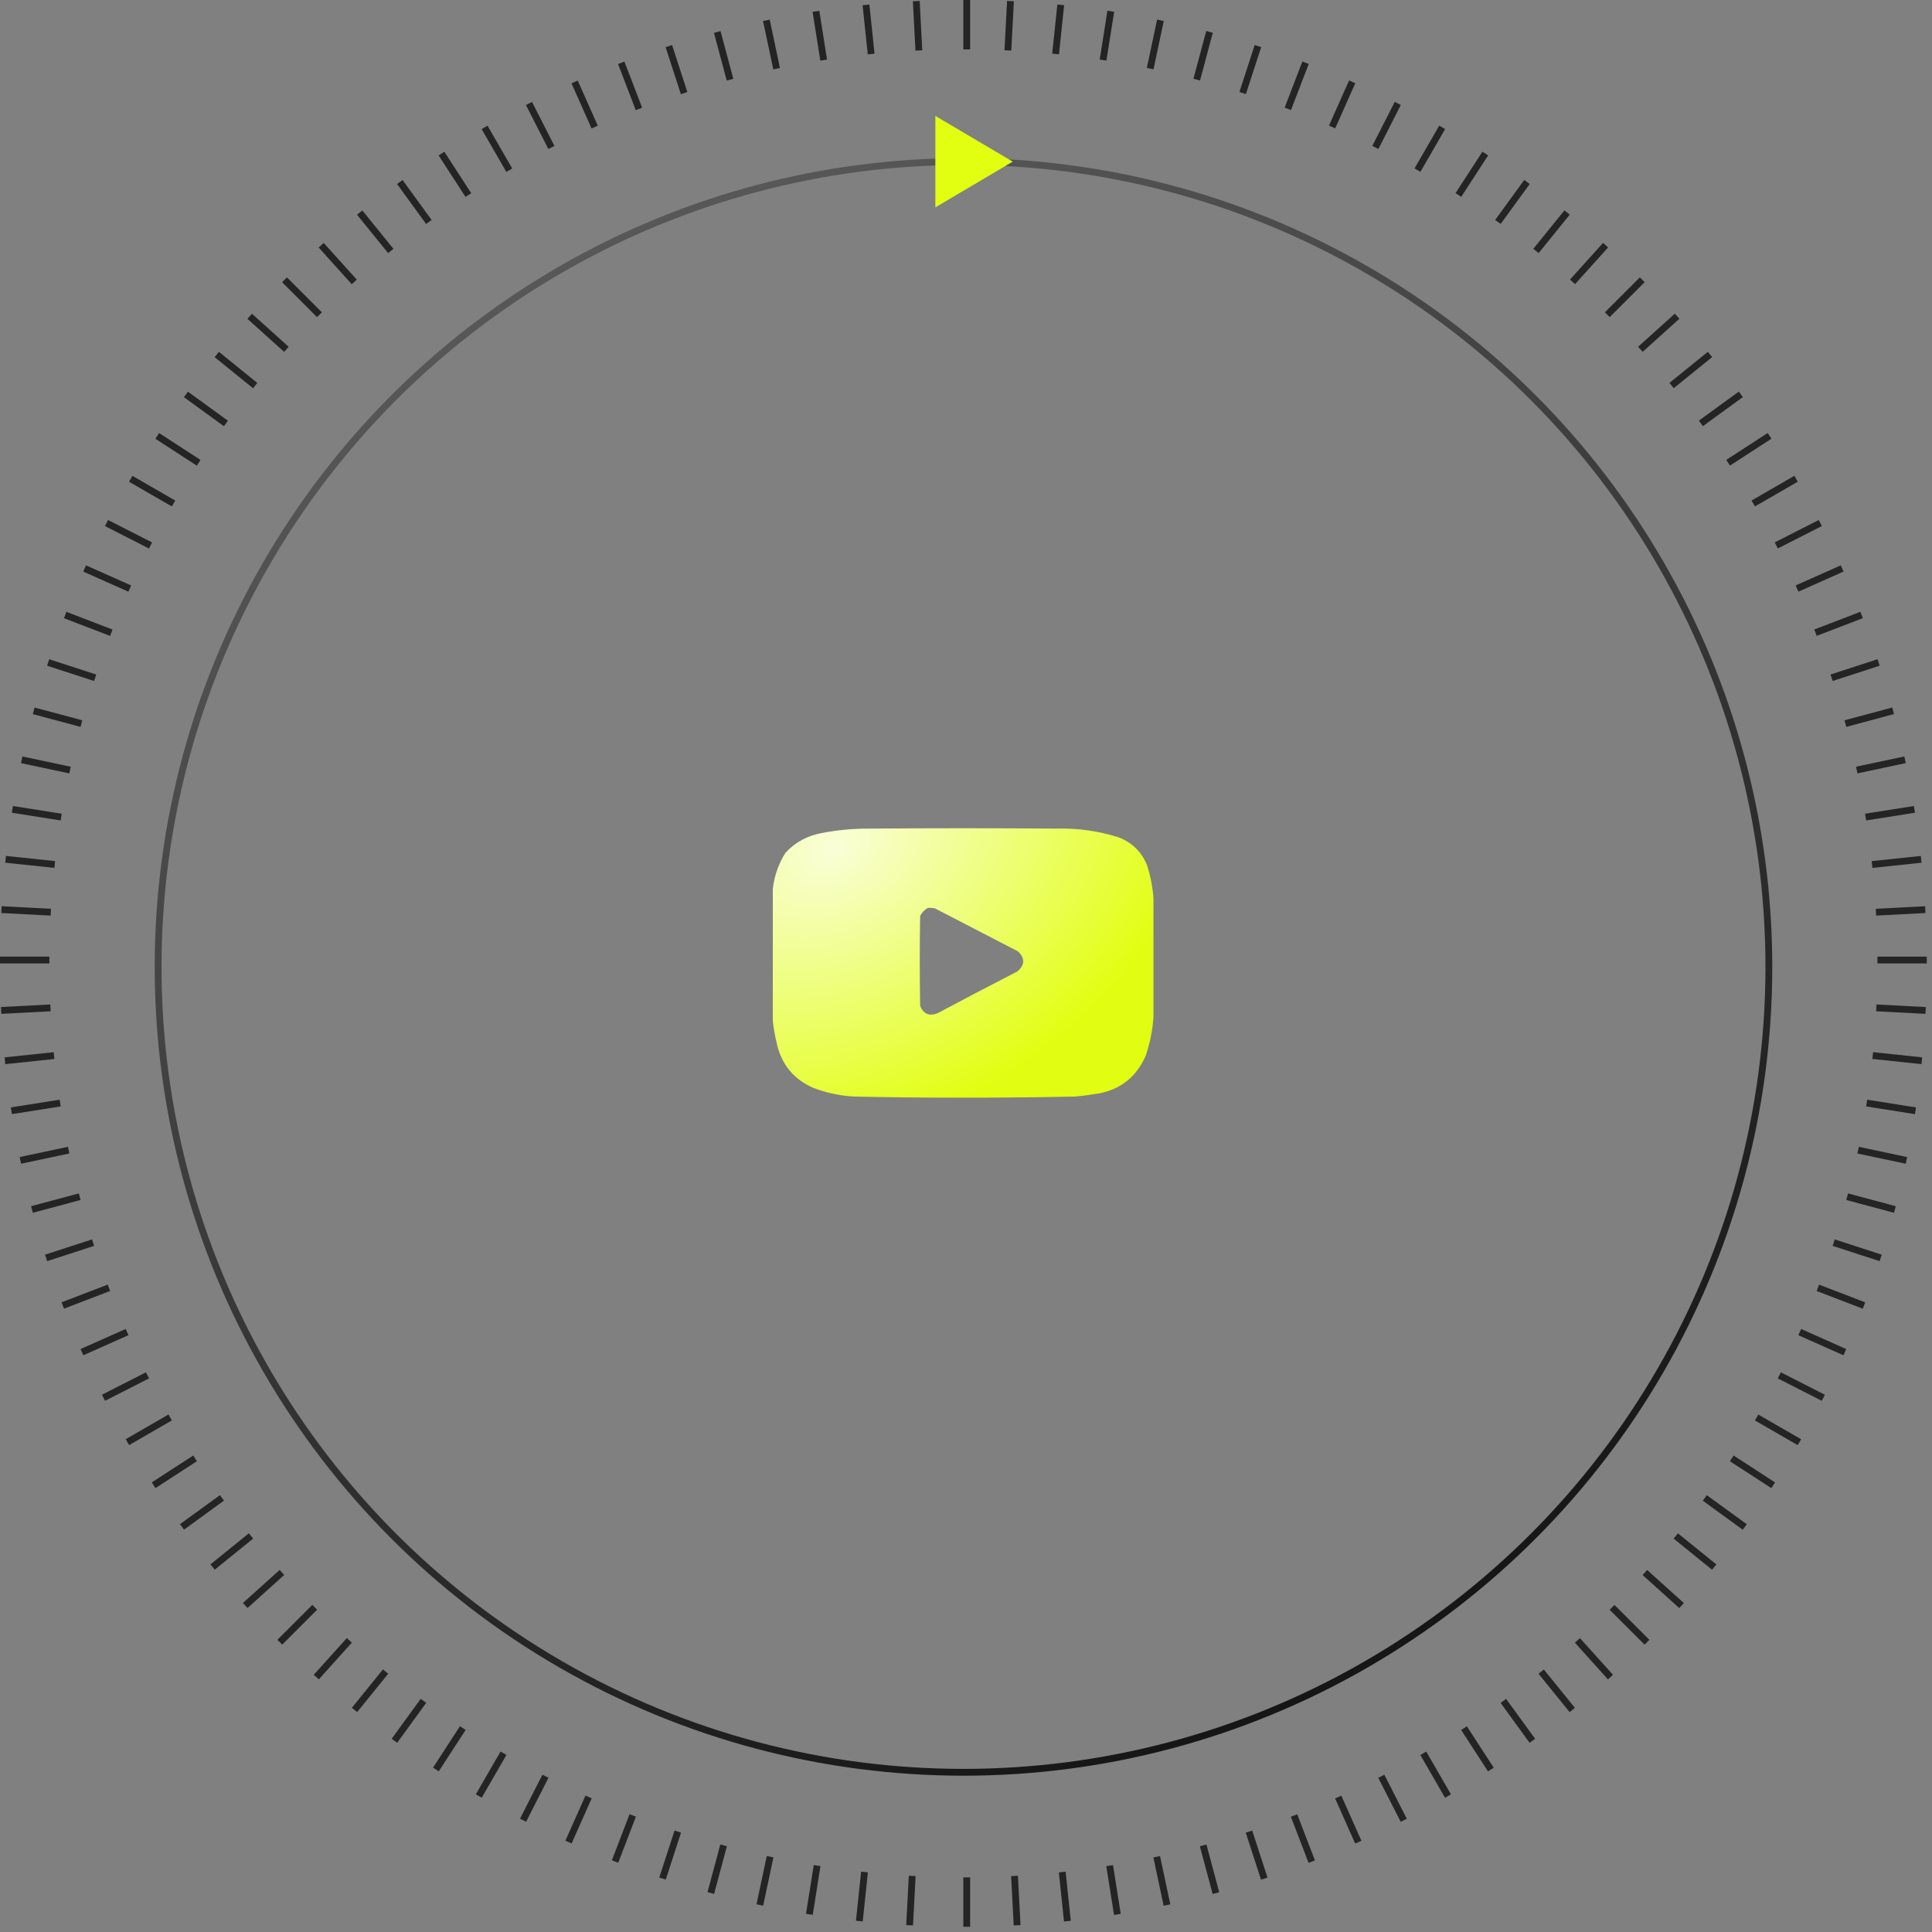 <?xml version="1.0" encoding="UTF-8"?> <svg xmlns="http://www.w3.org/2000/svg" width="360" height="360" viewBox="0 0 360 360" fill="none"><rect x="0" y="0" width="360" height="360" fill="#808080" stroke="none"/><g clip-path="url(#clip0_33_235)"><circle cx="179.532" cy="180.171" r="150.07" stroke="url(#paint0_linear_33_235)" stroke-width="1.269"></circle><line x1="180.134" y1="-2.77276e-08" x2="180.134" y2="9.204" stroke="#242424" stroke-width="1.269"></line><line x1="180.134" y1="349.826" x2="180.134" y2="359.03" stroke="#242424" stroke-width="1.269"></line><line x1="170.735" y1="0.211" x2="171.217" y2="9.403" stroke="#242424" stroke-width="1.269"></line><line x1="189.044" y1="349.557" x2="189.525" y2="358.748" stroke="#242424" stroke-width="1.269"></line><line x1="161.365" y1="0.916" x2="162.327" y2="10.07" stroke="#242424" stroke-width="1.269"></line><line x1="197.932" y1="348.826" x2="198.894" y2="357.98" stroke="#242424" stroke-width="1.269"></line><line x1="152.041" y1="2.112" x2="153.48" y2="11.203" stroke="#242424" stroke-width="1.269"></line><line x1="206.767" y1="347.631" x2="208.207" y2="356.722" stroke="#242424" stroke-width="1.269"></line><line x1="142.8" y1="3.792" x2="144.714" y2="12.795" stroke="#242424" stroke-width="1.269"></line><line x1="215.535" y1="345.974" x2="217.448" y2="354.977" stroke="#242424" stroke-width="1.269"></line><line x1="133.648" y1="5.957" x2="136.03" y2="14.848" stroke="#242424" stroke-width="1.269"></line><line x1="224.191" y1="343.865" x2="226.573" y2="352.756" stroke="#242424" stroke-width="1.269"></line><line x1="124.631" y1="8.595" x2="127.475" y2="17.349" stroke="#242424" stroke-width="1.269"></line><line x1="232.732" y1="341.3" x2="235.576" y2="350.054" stroke="#242424" stroke-width="1.269"></line><line x1="115.76" y1="11.702" x2="119.059" y2="20.295" stroke="#242424" stroke-width="1.269"></line><line x1="241.127" y1="338.294" x2="244.426" y2="346.887" stroke="#242424" stroke-width="1.269"></line><line x1="107.068" y1="15.267" x2="110.811" y2="23.676" stroke="#242424" stroke-width="1.269"></line><line x1="249.357" y1="334.851" x2="253.101" y2="343.26" stroke="#242424" stroke-width="1.269"></line><line x1="98.569" y1="19.282" x2="102.748" y2="27.483" stroke="#242424" stroke-width="1.269"></line><line x1="257.389" y1="330.982" x2="261.568" y2="339.183" stroke="#242424" stroke-width="1.269"></line><line x1="90.295" y1="23.739" x2="94.898" y2="31.711" stroke="#242424" stroke-width="1.269"></line><line x1="265.21" y1="326.698" x2="269.812" y2="334.67" stroke="#242424" stroke-width="1.269"></line><line x1="82.263" y1="28.623" x2="87.275" y2="36.343" stroke="#242424" stroke-width="1.269"></line><line x1="272.794" y1="322.012" x2="277.807" y2="329.731" stroke="#242424" stroke-width="1.269"></line><line x1="74.501" y1="33.916" x2="79.912" y2="41.363" stroke="#242424" stroke-width="1.269"></line><line x1="280.126" y1="316.932" x2="285.537" y2="324.378" stroke="#242424" stroke-width="1.269"></line><line x1="67.024" y1="39.614" x2="72.817" y2="46.767" stroke="#242424" stroke-width="1.269"></line><line x1="287.177" y1="311.48" x2="292.969" y2="318.633" stroke="#242424" stroke-width="1.269"></line><line x1="59.854" y1="45.695" x2="66.013" y2="52.535" stroke="#242424" stroke-width="1.269"></line><line x1="293.932" y1="305.665" x2="300.091" y2="312.505" stroke="#242424" stroke-width="1.269"></line><line x1="53.019" y1="52.137" x2="59.527" y2="58.646" stroke="#242424" stroke-width="1.269"></line><line x1="300.382" y1="299.503" x2="306.891" y2="306.011" stroke="#242424" stroke-width="1.269"></line><line x1="46.526" y1="58.933" x2="53.366" y2="65.092" stroke="#242424" stroke-width="1.269"></line><line x1="306.499" y1="293.013" x2="313.339" y2="299.172" stroke="#242424" stroke-width="1.269"></line><line x1="40.395" y1="66.056" x2="47.548" y2="71.848" stroke="#242424" stroke-width="1.269"></line><line x1="312.262" y1="286.208" x2="319.416" y2="292.001" stroke="#242424" stroke-width="1.269"></line><line x1="34.65" y1="73.497" x2="42.097" y2="78.907" stroke="#242424" stroke-width="1.269"></line><line x1="317.666" y1="279.12" x2="325.112" y2="284.53" stroke="#242424" stroke-width="1.269"></line><line x1="29.299" y1="81.222" x2="37.018" y2="86.235" stroke="#242424" stroke-width="1.269"></line><line x1="322.689" y1="271.749" x2="330.409" y2="276.762" stroke="#242424" stroke-width="1.269"></line><line x1="24.364" y1="89.218" x2="32.335" y2="93.82" stroke="#242424" stroke-width="1.269"></line><line x1="327.321" y1="264.13" x2="335.292" y2="268.732" stroke="#242424" stroke-width="1.269"></line><line x1="19.851" y1="97.462" x2="28.052" y2="101.641" stroke="#242424" stroke-width="1.269"></line><line x1="331.55" y1="256.279" x2="339.751" y2="260.457" stroke="#242424" stroke-width="1.269"></line><line x1="15.774" y1="105.928" x2="24.182" y2="109.672" stroke="#242424" stroke-width="1.269"></line><line x1="335.356" y1="248.215" x2="343.764" y2="251.959" stroke="#242424" stroke-width="1.269"></line><line x1="12.145" y1="114.601" x2="20.738" y2="117.9" stroke="#242424" stroke-width="1.269"></line><line x1="338.735" y1="239.968" x2="347.328" y2="243.267" stroke="#242424" stroke-width="1.269"></line><line x1="8.977" y1="123.447" x2="17.731" y2="126.292" stroke="#242424" stroke-width="1.269"></line><line x1="341.68" y1="231.547" x2="350.434" y2="234.391" stroke="#242424" stroke-width="1.269"></line><line x1="6.281" y1="132.45" x2="15.172" y2="134.832" stroke="#242424" stroke-width="1.269"></line><line x1="344.192" y1="222.991" x2="353.082" y2="225.373" stroke="#242424" stroke-width="1.269"></line><line x1="4.05" y1="141.579" x2="13.053" y2="143.492" stroke="#242424" stroke-width="1.269"></line><line x1="346.233" y1="214.313" x2="355.237" y2="216.227" stroke="#242424" stroke-width="1.269"></line><line x1="2.31" y1="150.815" x2="11.401" y2="152.255" stroke="#242424" stroke-width="1.269"></line><line x1="347.83" y1="205.539" x2="356.921" y2="206.979" stroke="#242424" stroke-width="1.269"></line><line x1="1.047" y1="160.123" x2="10.201" y2="161.085" stroke="#242424" stroke-width="1.269"></line><line x1="348.957" y1="196.689" x2="358.111" y2="197.652" stroke="#242424" stroke-width="1.269"></line><line x1="0.275" y1="169.495" x2="9.467" y2="169.977" stroke="#242424" stroke-width="1.269"></line><line x1="349.623" y1="187.802" x2="358.815" y2="188.284" stroke="#242424" stroke-width="1.269"></line><line x1="-4.53161e-08" y1="178.885" x2="9.204" y2="178.885" stroke="#242424" stroke-width="1.269"></line><line x1="349.828" y1="178.885" x2="359.032" y2="178.885" stroke="#242424" stroke-width="1.269"></line><line x1="0.213" y1="188.283" x2="9.405" y2="187.801" stroke="#242424" stroke-width="1.269"></line><line x1="349.561" y1="169.976" x2="358.752" y2="169.494" stroke="#242424" stroke-width="1.269"></line><line x1="0.918" y1="197.656" x2="10.072" y2="196.694" stroke="#242424" stroke-width="1.269"></line><line x1="348.828" y1="161.088" x2="357.982" y2="160.126" stroke="#242424" stroke-width="1.269"></line><line x1="2.116" y1="206.977" x2="11.207" y2="205.537" stroke="#242424" stroke-width="1.269"></line><line x1="347.635" y1="152.252" x2="356.726" y2="150.813" stroke="#242424" stroke-width="1.269"></line><line x1="3.794" y1="216.221" x2="12.797" y2="214.308" stroke="#242424" stroke-width="1.269"></line><line x1="345.977" y1="143.487" x2="354.981" y2="141.573" stroke="#242424" stroke-width="1.269"></line><line x1="5.957" y1="225.37" x2="14.848" y2="222.987" stroke="#242424" stroke-width="1.269"></line><line x1="343.863" y1="134.829" x2="352.754" y2="132.446" stroke="#242424" stroke-width="1.269"></line><line x1="8.593" y1="234.389" x2="17.347" y2="231.545" stroke="#242424" stroke-width="1.269"></line><line x1="341.296" y1="126.285" x2="350.05" y2="123.441" stroke="#242424" stroke-width="1.269"></line><line x1="11.702" y1="243.257" x2="20.295" y2="239.959" stroke="#242424" stroke-width="1.269"></line><line x1="338.292" y1="117.89" x2="346.885" y2="114.592" stroke="#242424" stroke-width="1.269"></line><line x1="15.269" y1="251.956" x2="23.678" y2="248.212" stroke="#242424" stroke-width="1.269"></line><line x1="334.851" y1="109.667" x2="343.26" y2="105.923" stroke="#242424" stroke-width="1.269"></line><line x1="19.286" y1="260.452" x2="27.487" y2="256.274" stroke="#242424" stroke-width="1.269"></line><line x1="330.985" y1="101.634" x2="339.186" y2="97.455" stroke="#242424" stroke-width="1.269"></line><line x1="23.738" y1="268.726" x2="31.709" y2="264.124" stroke="#242424" stroke-width="1.269"></line><line x1="326.695" y1="93.812" x2="334.666" y2="89.21" stroke="#242424" stroke-width="1.269"></line><line x1="28.623" y1="276.757" x2="36.343" y2="271.744" stroke="#242424" stroke-width="1.269"></line><line x1="322.01" y1="86.228" x2="329.729" y2="81.215" stroke="#242424" stroke-width="1.269"></line><line x1="33.916" y1="284.516" x2="41.363" y2="279.106" stroke="#242424" stroke-width="1.269"></line><line x1="316.932" y1="78.891" x2="324.378" y2="73.481" stroke="#242424" stroke-width="1.269"></line><line x1="39.616" y1="291.993" x2="46.77" y2="286.201" stroke="#242424" stroke-width="1.269"></line><line x1="311.48" y1="71.839" x2="318.633" y2="66.047" stroke="#242424" stroke-width="1.269"></line><line x1="45.693" y1="299.159" x2="52.533" y2="293.001" stroke="#242424" stroke-width="1.269"></line><line x1="305.665" y1="65.079" x2="312.505" y2="58.92" stroke="#242424" stroke-width="1.269"></line><line x1="52.137" y1="306.003" x2="58.646" y2="299.494" stroke="#242424" stroke-width="1.269"></line><line x1="299.501" y1="58.637" x2="306.009" y2="52.129" stroke="#242424" stroke-width="1.269"></line><line x1="58.935" y1="312.495" x2="65.094" y2="305.655" stroke="#242424" stroke-width="1.269"></line><line x1="293.017" y1="52.523" x2="299.176" y2="45.683" stroke="#242424" stroke-width="1.269"></line><line x1="66.058" y1="318.622" x2="71.85" y2="311.469" stroke="#242424" stroke-width="1.269"></line><line x1="286.21" y1="46.755" x2="292.003" y2="39.602" stroke="#242424" stroke-width="1.269"></line><line x1="73.495" y1="324.371" x2="78.905" y2="316.925" stroke="#242424" stroke-width="1.269"></line><line x1="279.116" y1="41.356" x2="284.526" y2="33.909" stroke="#242424" stroke-width="1.269"></line><line x1="81.222" y1="329.719" x2="86.235" y2="322" stroke="#242424" stroke-width="1.269"></line><line x1="271.749" y1="36.33" x2="276.762" y2="28.611" stroke="#242424" stroke-width="1.269"></line><line x1="89.216" y1="334.659" x2="93.818" y2="326.688" stroke="#242424" stroke-width="1.269"></line><line x1="264.126" y1="31.7" x2="268.729" y2="23.729" stroke="#242424" stroke-width="1.269"></line><line x1="97.462" y1="339.173" x2="101.641" y2="330.972" stroke="#242424" stroke-width="1.269"></line><line x1="256.279" y1="27.474" x2="260.457" y2="19.273" stroke="#242424" stroke-width="1.269"></line><line x1="105.932" y1="343.244" x2="109.676" y2="334.835" stroke="#242424" stroke-width="1.269"></line><line x1="248.217" y1="23.66" x2="251.961" y2="15.252" stroke="#242424" stroke-width="1.269"></line><line x1="114.603" y1="346.87" x2="117.902" y2="338.277" stroke="#242424" stroke-width="1.269"></line><line x1="239.97" y1="20.28" x2="243.269" y2="11.688" stroke="#242424" stroke-width="1.269"></line><line x1="123.451" y1="350.04" x2="126.296" y2="341.287" stroke="#242424" stroke-width="1.269"></line><line x1="231.553" y1="17.337" x2="234.397" y2="8.583" stroke="#242424" stroke-width="1.269"></line><line x1="132.45" y1="352.742" x2="134.832" y2="343.851" stroke="#242424" stroke-width="1.269"></line><line x1="222.993" y1="14.836" x2="225.375" y2="5.945" stroke="#242424" stroke-width="1.269"></line><line x1="141.583" y1="354.968" x2="143.496" y2="345.965" stroke="#242424" stroke-width="1.269"></line><line x1="214.317" y1="12.788" x2="216.231" y2="3.785" stroke="#242424" stroke-width="1.269"></line><line x1="150.815" y1="356.711" x2="152.255" y2="347.62" stroke="#242424" stroke-width="1.269"></line><line x1="205.541" y1="11.192" x2="206.981" y2="2.101" stroke="#242424" stroke-width="1.269"></line><line x1="160.127" y1="357.969" x2="161.089" y2="348.815" stroke="#242424" stroke-width="1.269"></line><line x1="196.693" y1="10.059" x2="197.655" y2="0.905" stroke="#242424" stroke-width="1.269"></line><line x1="169.495" y1="358.74" x2="169.977" y2="349.549" stroke="#242424" stroke-width="1.269"></line><line x1="187.804" y1="9.395" x2="188.286" y2="0.203" stroke="#242424" stroke-width="1.269"></line><path d="M188.708 30.117L174.293 21.602V38.638L188.708 30.117Z" fill="#E2FF11"></path><g clip-path="url(#clip1_33_235)"><path opacity="0.993" fill-rule="evenodd" clip-rule="evenodd" d="M214.93 167.365C214.93 174.761 214.93 182.157 214.93 189.553C214.758 192 214.273 194.404 213.474 196.764C211.589 200.981 208.33 203.361 203.697 203.905C202.594 204.089 201.484 204.228 200.369 204.321C193.437 204.474 186.503 204.543 179.568 204.529C172.726 204.544 165.885 204.475 159.045 204.321C156.413 204.168 153.871 203.613 151.418 202.657C147.966 201.1 145.77 198.489 144.831 194.822C144.393 193.069 144.093 191.312 143.93 189.553C143.93 181.926 143.93 174.299 143.93 166.672C144.051 163.878 144.86 161.289 146.356 158.906C148.181 156.942 150.423 155.717 153.082 155.231C155.966 154.671 158.878 154.394 161.818 154.399C173.559 154.307 185.3 154.307 197.041 154.399C200.976 154.308 204.813 154.862 208.551 156.063C211.024 157.057 212.757 158.791 213.751 161.264C214.388 163.271 214.781 165.304 214.93 167.365ZM172.912 169.168C173.331 169.145 173.747 169.168 174.16 169.237C179.337 171.918 184.514 174.599 189.691 177.28C191.026 178.575 190.98 179.824 189.553 181.024C184.585 183.578 179.639 186.166 174.715 188.79C173.196 189.405 172.109 188.966 171.456 187.473C171.364 181.88 171.364 176.286 171.456 170.693C171.783 170.02 172.268 169.512 172.912 169.168Z" fill="url(#paint1_radial_33_235)"></path></g></g><defs><linearGradient id="paint0_linear_33_235" x1="17.953" y1="4.654" x2="209.523" y2="382.12" gradientUnits="userSpaceOnUse"><stop stop-color="#696969"></stop><stop offset="1" stop-color="#0C0C0C"></stop></linearGradient><radialGradient id="paint1_radial_33_235" cx="0" cy="0" r="1" gradientUnits="userSpaceOnUse" gradientTransform="translate(155.5 158) rotate(62.785) scale(52.324 74.002)"><stop stop-color="#FAFFD9"></stop><stop offset="1" stop-color="#E2FF11"></stop></radialGradient><clipPath id="clip0_33_235"><rect width="359.033" height="359.033" fill="white"></rect></clipPath><clipPath id="clip1_33_235"><rect width="71" height="71" fill="white" transform="translate(144 144)"></rect></clipPath></defs></svg> 